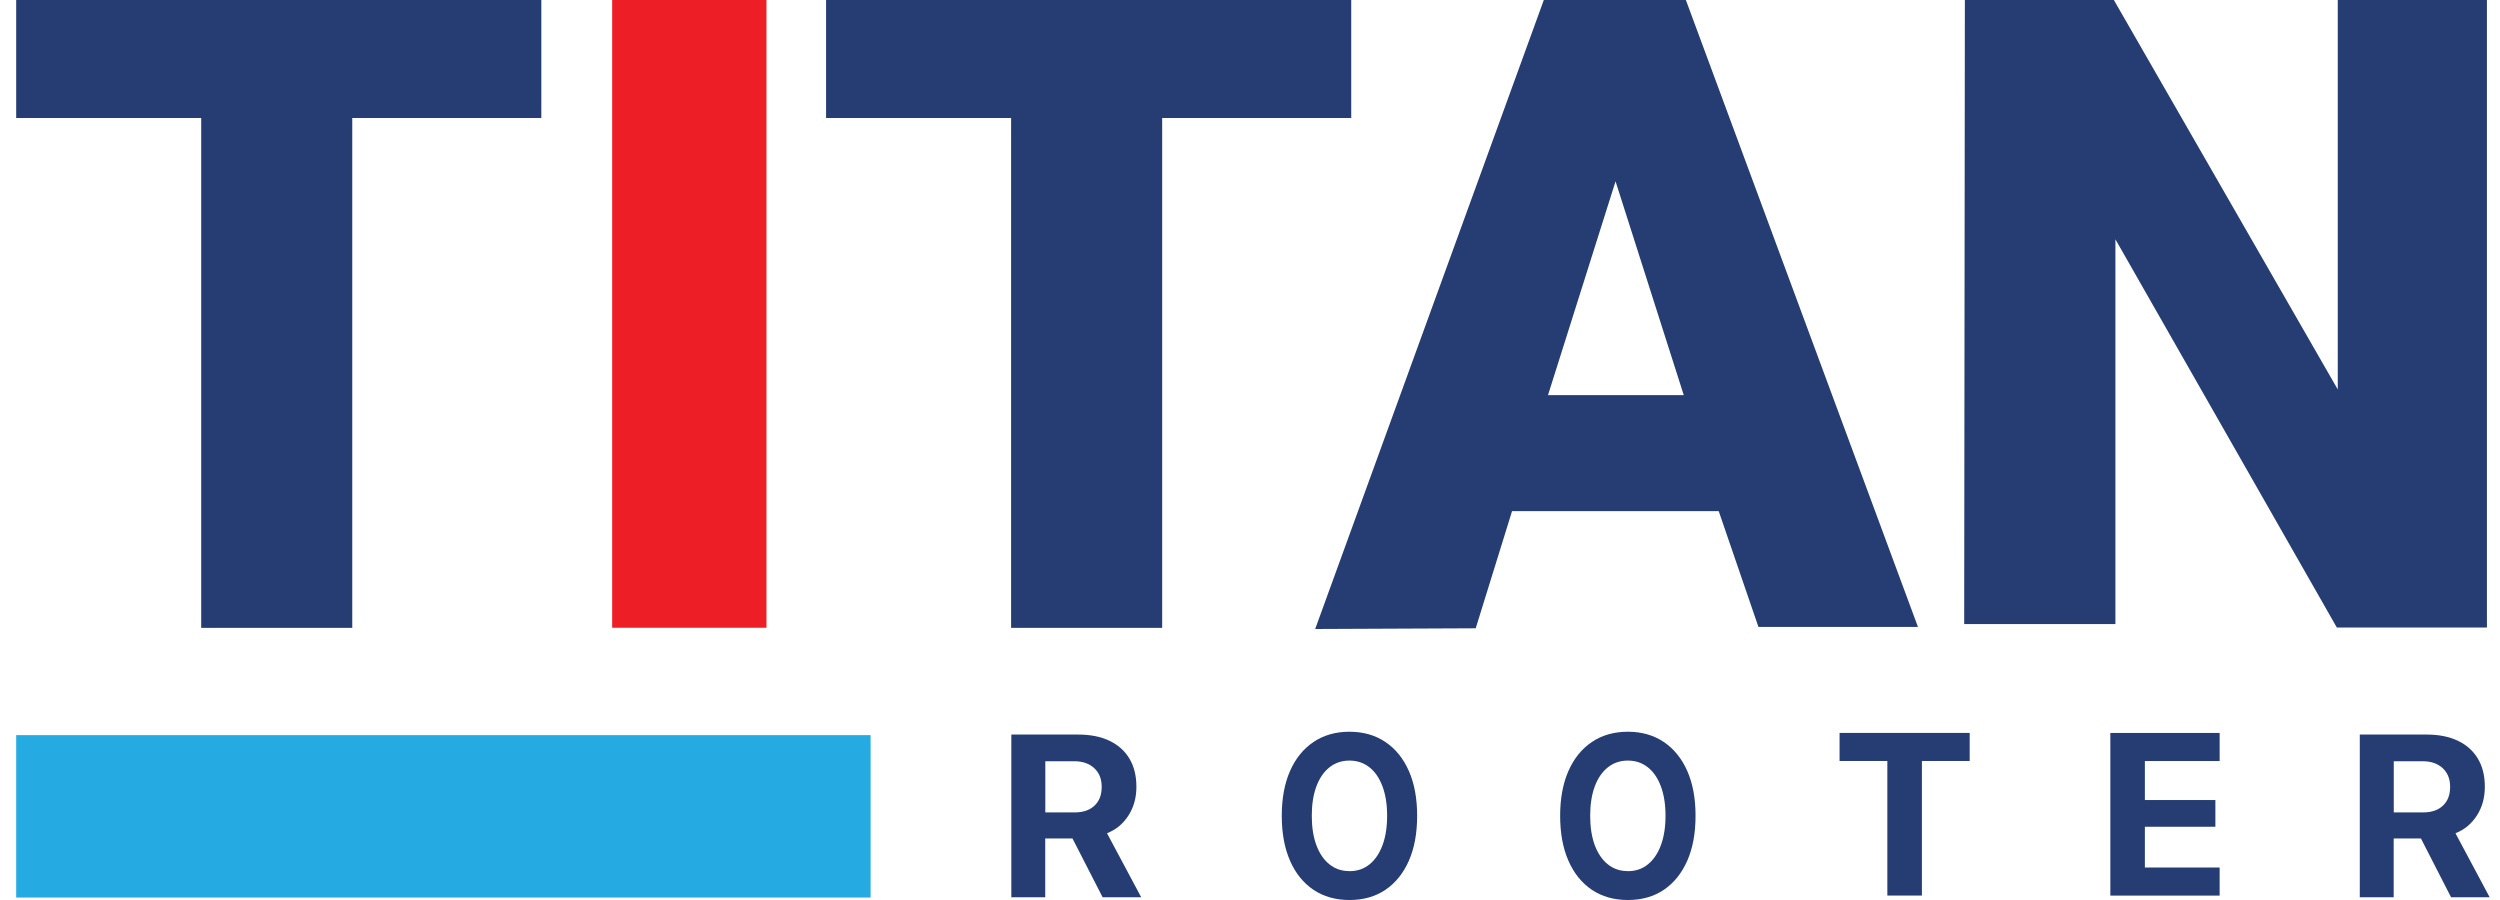<svg xmlns="http://www.w3.org/2000/svg" width="150" height="54" viewBox="0 0 150 54" fill="none"><g clip-path="url(#clip0_180_2509)"><path d="M60.68 53.83V44.074H64.703C65.431 44.074 66.055 44.2 66.574 44.45C67.094 44.7 67.492 45.057 67.769 45.523C68.045 45.987 68.184 46.545 68.184 47.201V47.215C68.184 47.861 68.026 48.432 67.708 48.929C67.39 49.427 66.963 49.781 66.421 49.995L68.472 53.835H66.157L64.348 50.306H62.714V53.835H60.675L60.68 53.83ZM62.719 48.745H64.482C64.987 48.745 65.382 48.609 65.669 48.339C65.958 48.07 66.101 47.694 66.101 47.218V47.203C66.101 46.735 65.95 46.363 65.652 46.087C65.353 45.812 64.953 45.674 64.455 45.674H62.719V48.742V48.745Z" fill="#253D73"></path><path d="M141.587 53.83V44.074H145.609C146.337 44.074 146.961 44.2 147.481 44.45C148 44.7 148.398 45.057 148.675 45.523C148.952 45.987 149.09 46.545 149.09 47.201V47.215C149.09 47.861 148.932 48.432 148.614 48.929C148.296 49.427 147.869 49.781 147.328 49.995L149.379 53.835H147.063L145.255 50.306H143.621V53.835H141.582L141.587 53.83ZM143.626 48.745H145.388C145.893 48.745 146.289 48.609 146.575 48.339C146.864 48.07 147.007 47.694 147.007 47.218V47.203C147.007 46.735 146.857 46.363 146.558 46.087C146.26 45.812 145.859 45.674 145.361 45.674H143.626V48.742V48.745Z" fill="#253D73"></path><path d="M80.969 54C80.137 54 79.416 53.796 78.809 53.389C78.202 52.981 77.731 52.398 77.401 51.643C77.071 50.888 76.906 49.992 76.906 48.956V48.941C76.906 47.905 77.073 47.009 77.403 46.257C77.736 45.504 78.207 44.924 78.814 44.516C79.423 44.108 80.142 43.904 80.969 43.904C81.797 43.904 82.521 44.111 83.127 44.521C83.734 44.931 84.203 45.511 84.533 46.261C84.863 47.011 85.028 47.905 85.028 48.941V48.956C85.028 49.992 84.863 50.888 84.533 51.641C84.203 52.393 83.734 52.976 83.13 53.386C82.525 53.796 81.805 54 80.969 54ZM80.969 52.27C81.436 52.27 81.838 52.134 82.174 51.859C82.511 51.587 82.768 51.201 82.953 50.706C83.135 50.211 83.227 49.626 83.227 48.956V48.941C83.227 48.264 83.135 47.679 82.95 47.184C82.766 46.689 82.504 46.305 82.166 46.038C81.829 45.771 81.428 45.635 80.969 45.635C80.511 45.635 80.11 45.769 79.77 46.038C79.43 46.307 79.168 46.686 78.984 47.181C78.799 47.677 78.707 48.262 78.707 48.941V48.956C78.707 49.633 78.799 50.218 78.984 50.714C79.168 51.209 79.43 51.592 79.768 51.862C80.105 52.131 80.506 52.267 80.969 52.267V52.27Z" fill="#253D73"></path><path d="M97.673 54C96.84 54 96.119 53.796 95.513 53.389C94.906 52.981 94.435 52.398 94.105 51.643C93.774 50.888 93.609 49.992 93.609 48.956V48.941C93.609 47.905 93.777 47.009 94.107 46.257C94.44 45.504 94.91 44.924 95.517 44.516C96.127 44.108 96.845 43.904 97.673 43.904C98.501 43.904 99.224 44.111 99.831 44.521C100.438 44.931 100.906 45.511 101.237 46.261C101.567 47.011 101.732 47.905 101.732 48.941V48.956C101.732 49.992 101.567 50.888 101.237 51.641C100.906 52.393 100.438 52.976 99.834 53.386C99.229 53.796 98.508 54 97.673 54ZM97.673 52.27C98.139 52.27 98.542 52.134 98.877 51.859C99.215 51.587 99.472 51.201 99.656 50.706C99.838 50.211 99.931 49.626 99.931 48.956V48.941C99.931 48.264 99.838 47.679 99.654 47.184C99.469 46.689 99.207 46.305 98.87 46.038C98.532 45.771 98.132 45.635 97.673 45.635C97.214 45.635 96.814 45.769 96.474 46.038C96.134 46.307 95.872 46.686 95.687 47.181C95.503 47.677 95.411 48.262 95.411 48.941V48.956C95.411 49.633 95.503 50.218 95.687 50.714C95.872 51.209 96.134 51.592 96.471 51.862C96.809 52.131 97.209 52.267 97.673 52.267V52.27Z" fill="#253D73"></path><path d="M113.241 53.733V45.659H110.374V43.975H118.181V45.659H115.314V53.733H113.243H113.241Z" fill="#253D73"></path><path d="M126.621 53.734V43.977H133.178V45.662H128.692V48.002H132.923V49.605H128.692V52.051H133.178V53.736H126.621V53.734Z" fill="#253D73"></path><path d="M12.072 37.675V7.079H0.971V0H32.48V7.079H21.136V37.673H12.074L12.072 37.675Z" fill="#253D73"></path><path d="M60.666 37.675V7.079H49.565V0H81.074V7.079H69.73V37.673H60.668L60.666 37.675Z" fill="#253D73"></path><path d="M36.73 37.665V0H45.989V37.665H36.73Z" fill="#EE1E26"></path><path d="M101.152 0H92.629L78.911 37.74L88.543 37.697L90.723 30.669H103.123L105.507 37.617H115.078L101.152 0ZM92.879 23.709L96.933 10.88L101.026 23.709H92.879Z" fill="#253D73"></path><path d="M117.851 37.444H126.925V14.359L140.21 37.651H149.216V0H140.266V23.367L126.832 0H117.892L117.851 37.444Z" fill="#253D73"></path><path d="M52.235 44.107H0.971V53.854H52.235V44.107Z" fill="#25ABE2"></path></g><defs><clipPath id="clip0_180_2509"><rect width="148.411" height="54" fill="white" transform="translate(0.971)"></rect></clipPath></defs></svg>